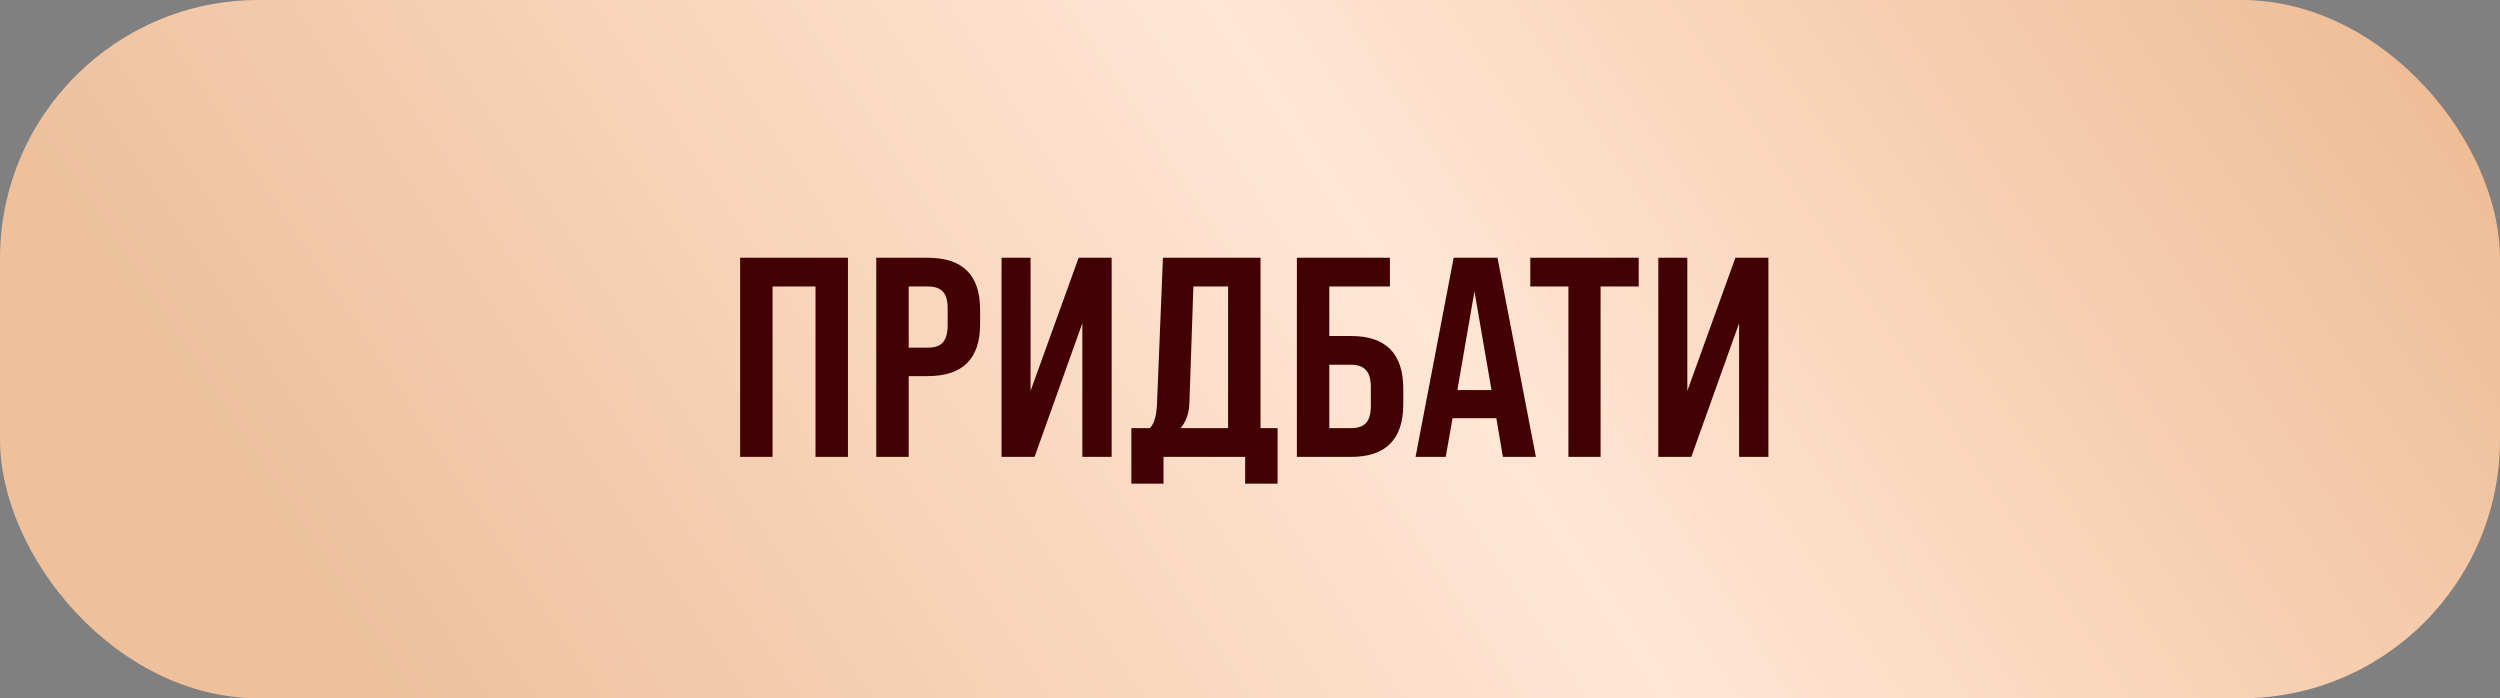 <?xml version="1.0" encoding="UTF-8"?> <svg xmlns="http://www.w3.org/2000/svg" width="290" height="81" viewBox="0 0 290 81" fill="none"><rect x="0" y="0" width="290" height="81" fill="#808080" stroke="none"/><rect width="290" height="81" rx="30" fill="url(#paint0_linear_3476_627)"></rect><path d="M89.617 53H85.855V29.9H98.362V53H94.6V33.233H89.617V53ZM105.408 53H101.646V29.9H107.619C111.667 29.9 113.691 31.902 113.691 35.906V37.622C113.691 41.626 111.667 43.628 107.619 43.628H105.408V53ZM105.408 33.233V40.328H107.619C108.433 40.328 109.016 40.13 109.368 39.734C109.742 39.316 109.929 38.645 109.929 37.721V35.774C109.929 34.85 109.742 34.201 109.368 33.827C109.016 33.431 108.433 33.233 107.619 33.233H105.408ZM119.546 45.344L125.123 29.9H128.951V53H125.552V37.49L120.008 53H116.18V29.9H119.546V45.344ZM146.22 29.9V49.667H148.2V56.102H144.438V53H134.967V56.102H131.238V49.667H133.383C133.867 49.183 134.142 48.281 134.208 46.961L134.901 29.9H146.22ZM136.947 49.667H142.458V33.233H138.432L137.97 46.763C137.926 47.951 137.585 48.919 136.947 49.667ZM156.707 53H150.437V29.9H161.228V33.233H154.199V38.975H156.707C160.755 38.975 162.779 41.01 162.779 45.08V46.895C162.779 50.965 160.755 53 156.707 53ZM154.199 42.308V49.667H156.707C157.499 49.667 158.082 49.469 158.456 49.073C158.83 48.655 159.017 47.995 159.017 47.093V44.882C159.017 43.98 158.83 43.331 158.456 42.935C158.082 42.517 157.499 42.308 156.707 42.308H154.199ZM178.164 53H174.336L173.577 48.512H168.495L167.703 53H164.205L168.627 29.9H173.709L178.164 53ZM171.036 33.794L169.056 45.245H173.016L171.036 33.794ZM185.667 53H181.938V33.233H177.516V29.9H190.089V33.233H185.667V53ZM195.73 45.344L201.307 29.9H205.135V53H201.736V37.49L196.192 53H192.364V29.9H195.73V45.344Z" fill="#420102"></path><defs><linearGradient id="paint0_linear_3476_627" x1="19.016" y1="42.429" x2="232.358" y2="-97.813" gradientUnits="userSpaceOnUse"><stop stop-color="#EEC09C"></stop><stop offset="0.489" stop-color="#FFE6D5"></stop><stop offset="1" stop-color="#ECB78D"></stop></linearGradient></defs></svg> 
